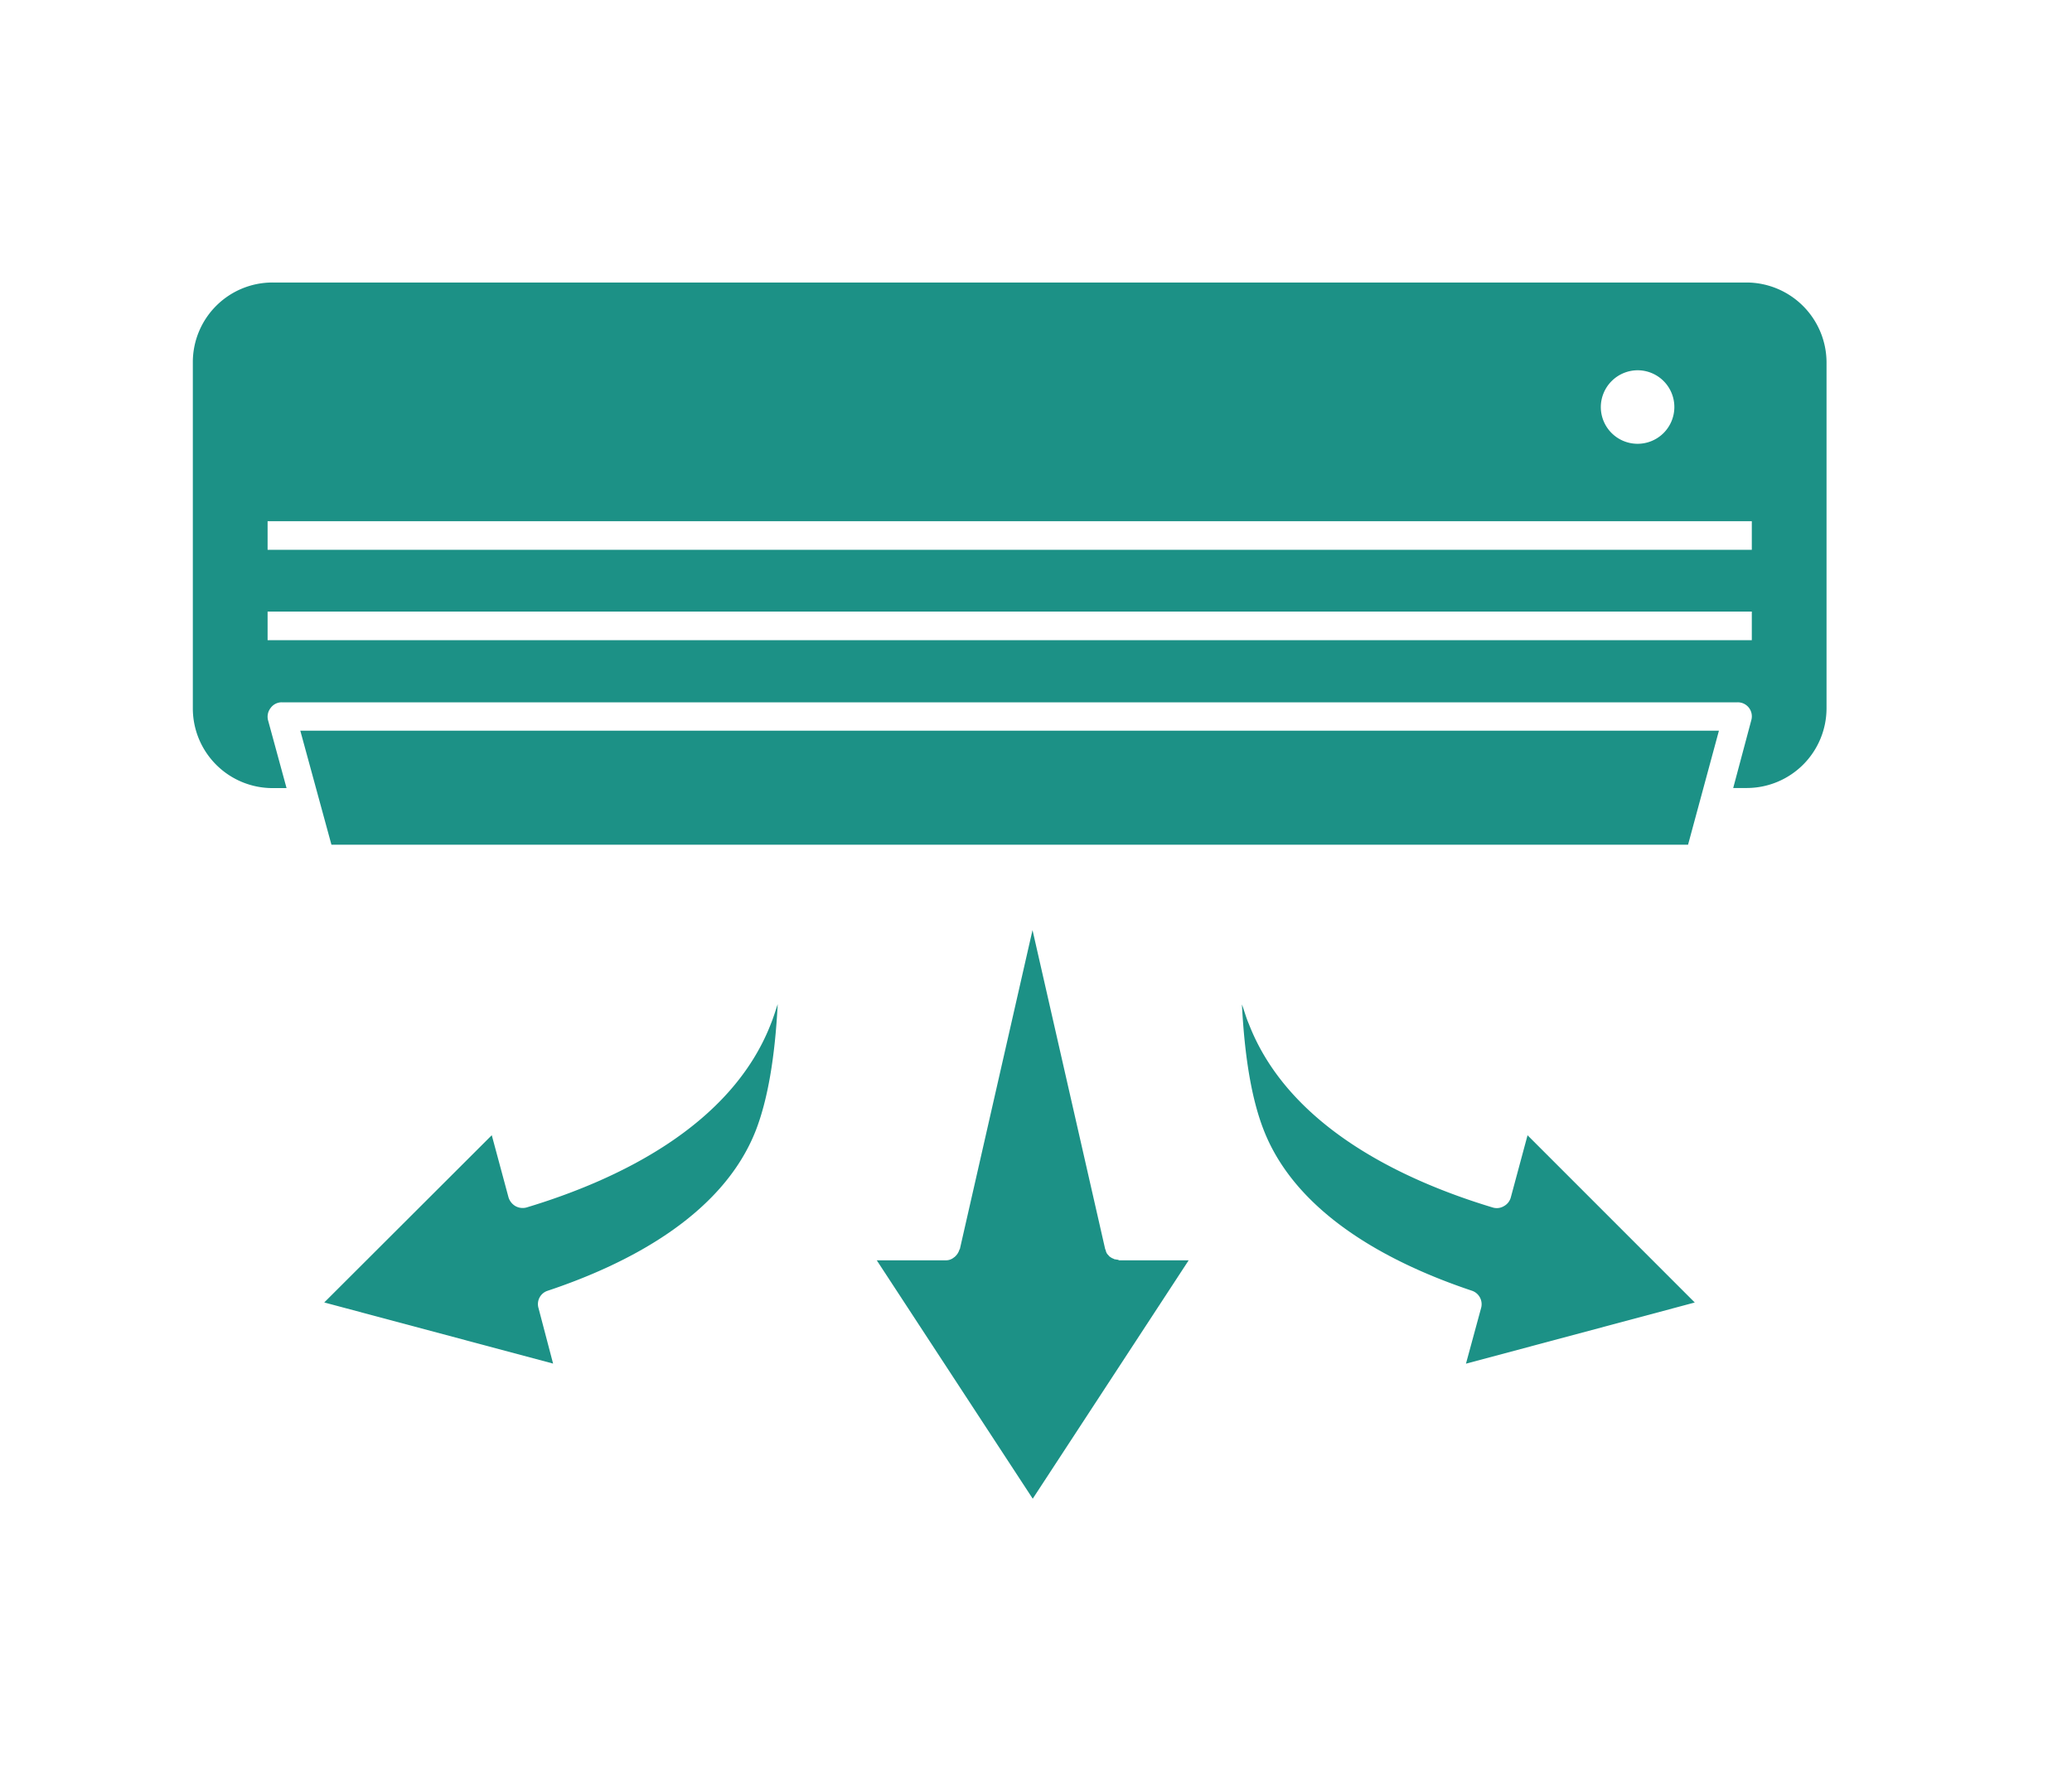 <svg id="Layer_1" data-name="Layer 1" xmlns="http://www.w3.org/2000/svg" viewBox="0 0 470 405"><defs><style>.cls-1{fill:#1c9186;}</style></defs><path class="cls-1" d="M396.27,64.09H61.83a18.08,18.08,0,0,0-18.09,18V160.7a18.09,18.09,0,0,0,18.09,18.09H65l-4.21-15.44a3.21,3.21,0,0,1,.61-2.75,3.09,3.09,0,0,1,2.52-1.27H394.15a3.18,3.18,0,0,1,3.12,4l-4.12,15.44h3.17a18.11,18.11,0,0,0,18-18.09V82.09a18.19,18.19,0,0,0-18.09-18ZM371.5,84a8.34,8.34,0,1,1-8.38,8.29A8.38,8.38,0,0,1,371.5,84Zm25.91,61.23H60.7v-6.48H397.37v6.48Zm0-20.5H60.7v-6.49H397.37v6.49Z"/><path class="cls-1" d="M75.18,191.63H382.91l7-25.86H68.12Z"/><path class="cls-1" d="M342.71,271.62a3.18,3.18,0,0,1-1.56,2,3.14,3.14,0,0,1-2.51.33c-20.27-6.11-46.32-18.28-55.37-41.68-.61-1.37-1-2.93-1.56-4.4.62,12.08,2.23,21.55,4.93,28.46,7.67,19.75,29.93,30.69,47.16,36.46a3.23,3.23,0,0,1,2.18,3.89l-3.45,12.69,51.9-13.88L346.5,257.55Z"/><path class="cls-1" d="M119.41,273.94a3.36,3.36,0,0,1-2.51-.33,3.47,3.47,0,0,1-1.56-2l-3.79-14.07-38,37.94,51.91,13.87-3.32-12.64a3.17,3.17,0,0,1,2.08-3.88c17.33-5.78,39.59-16.72,47.26-36.47,2.66-6.91,4.31-16.48,4.93-28.56-.52,1.57-1,3.13-1.56,4.5-9.09,23.35-35.14,35.52-55.41,41.63Z"/><path class="cls-1" d="M253.53,285.78c-.24,0-.43-.09-.71-.09a2.42,2.42,0,0,0-.52-.24,3.75,3.75,0,0,1-.52-.33c-.19-.1-.24-.24-.43-.43a1.83,1.83,0,0,1-.33-.43,3.28,3.28,0,0,1-.24-.71c0-.09-.09-.09-.09-.18L234.21,211l-16.48,72.37-.09.09a3.43,3.43,0,0,1-.95,1.56c-.09.1-.19.19-.24.19a2.83,2.83,0,0,1-1.8.71H198.88L234.26,340l35.37-54.08H253.86c-.14-.05-.23-.14-.33-.14Z"/></svg>